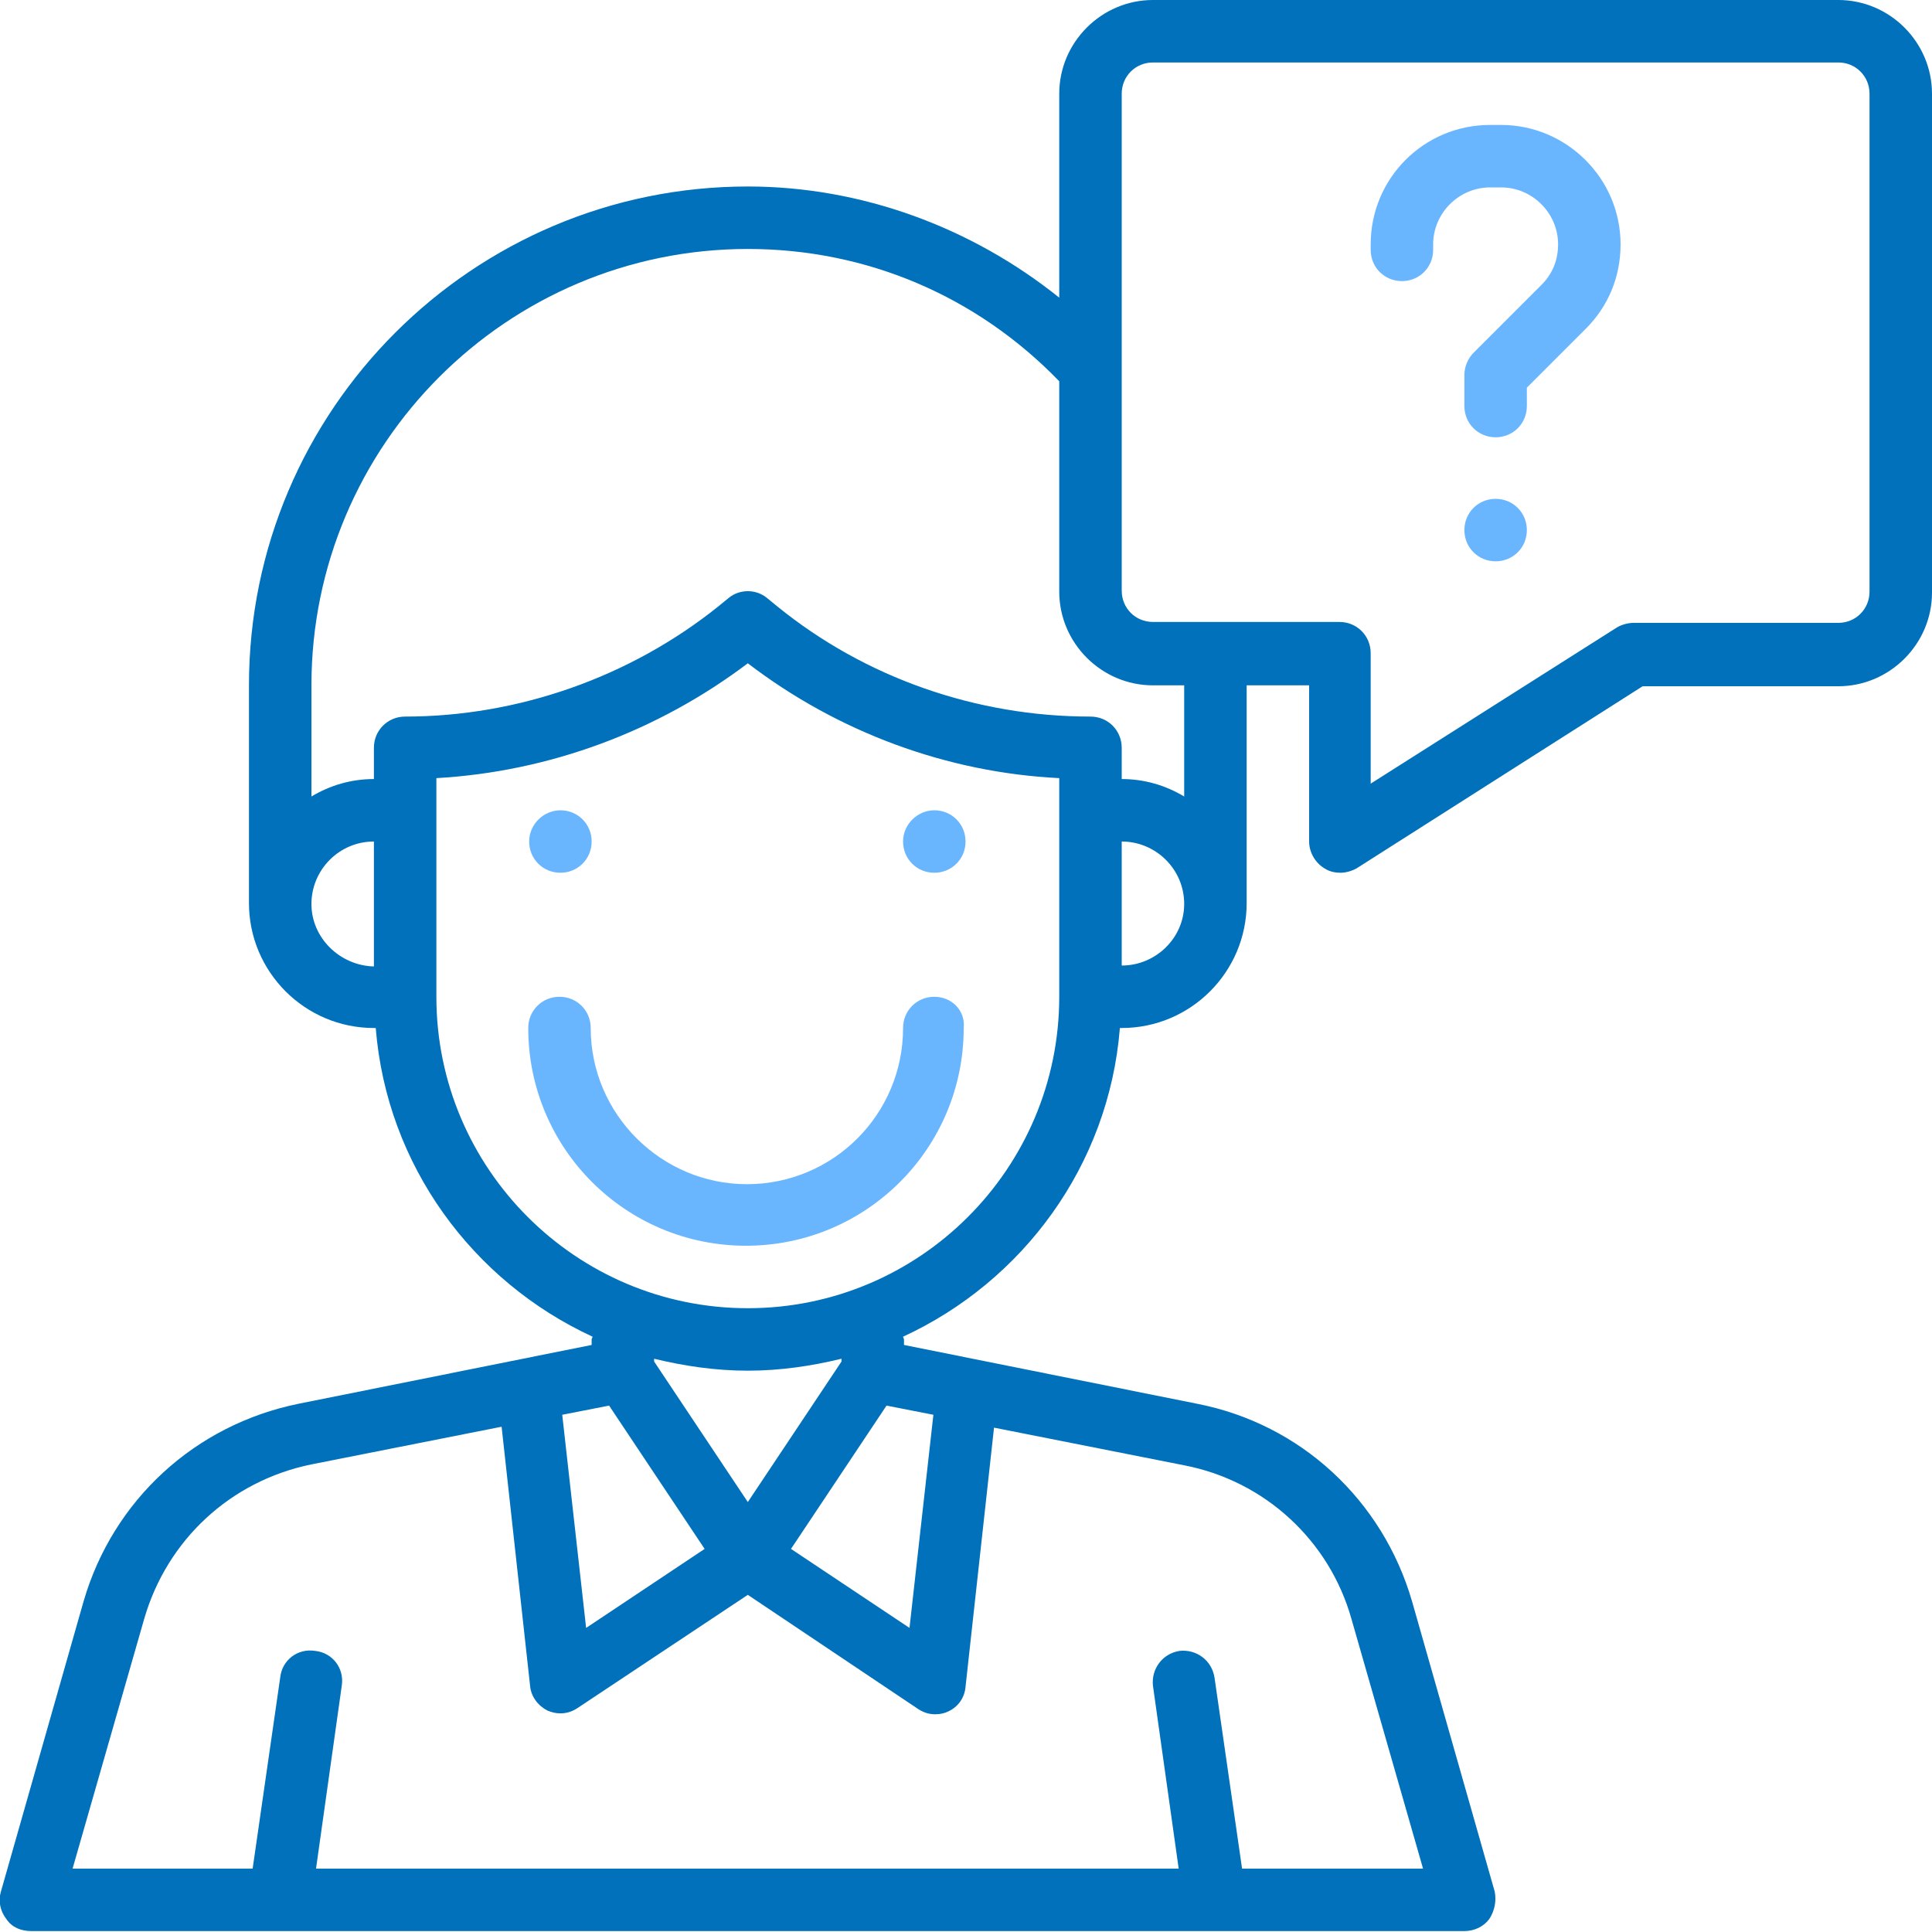 <?xml version="1.0" encoding="utf-8"?>
<!-- Generator: Adobe Illustrator 23.0.4, SVG Export Plug-In . SVG Version: 6.00 Build 0)  -->
<svg version="1.1" id="Capa_1" xmlns="http://www.w3.org/2000/svg" xmlns:xlink="http://www.w3.org/1999/xlink" x="0px" y="0px"
	 viewBox="0 0 210.3 210.3" style="enable-background:new 0 0 210.3 210.3;" xml:space="preserve">
    <style type="text/css">
    .pf_st0{fill:#69B6FF;}
    .pf_st1{fill:#0071BA;}
    </style>
    <defs>
    </defs>
    <g>
    <path class="pf_st0" d="M61,88.2c1.9,0,3.4,1.5,3.4,3.4S62.9,95,61,95c-1.9,0-3.4-1.5-3.4-3.4S59.2,88.2,61,88.2"></path>
    <path class="pf_st0" d="M101.7,88.2c1.9,0,3.4,1.5,3.4,3.4s-1.5,3.4-3.4,3.4c-1.9,0-3.4-1.5-3.4-3.4S99.9,88.2,101.7,88.2"></path>
    <path class="pf_st0" d="M101.7,108.5c-1.9,0-3.4,1.5-3.4,3.4c0,9.4-7.6,17-17,17c-9.3,0-17-7.6-17-17c0-1.9-1.5-3.4-3.4-3.4
        c-1.9,0-3.4,1.5-3.4,3.4c0,13.1,10.6,23.7,23.7,23.7c13.1,0,23.7-10.6,23.7-23.7C105.1,110,103.6,108.5,101.7,108.5"></path>
    <path class="pf_st0" d="M163.4,13.6h-1.2c-7.2,0-13,5.8-13,13v0.6c0,1.9,1.5,3.4,3.4,3.4c1.9,0,3.4-1.5,3.4-3.4v-0.6
        c0-3.4,2.8-6.2,6.2-6.2h1.2c3.4,0,6.2,2.8,6.2,6.2c0,1.7-0.6,3.2-1.8,4.4l-7.4,7.4c-0.6,0.6-1,1.5-1,2.4v3.4c0,1.9,1.5,3.4,3.4,3.4
        c1.9,0,3.4-1.5,3.4-3.4v-2l6.4-6.4c2.5-2.5,3.8-5.7,3.8-9.2C176.4,19.4,170.5,13.6,163.4,13.6"></path>
    <path class="pf_st0" d="M162.8,54.3c1.9,0,3.4,1.5,3.4,3.4s-1.5,3.4-3.4,3.4c-1.9,0-3.4-1.5-3.4-3.4S160.9,54.3,162.8,54.3"></path>
    <path class="pf_st1" d="M200.1,0h-74.6c-5.6,0-10.2,4.6-10.2,10.2v22.2c-9.6-7.7-21.6-12.1-33.9-12.1c-29.9,0-54.3,24.3-54.3,54.3
        v23.7c0,7.5,6.1,13.6,13.6,13.6h0.2c1.2,15,10.6,27.6,23.6,33.6c0,0.1-0.1,0.2-0.1,0.3v0.6l-31.9,6.4
        c-11.3,2.3-20.2,10.5-23.4,21.5l-9,31.6c-0.3,1-0.1,2.1,0.6,3c0.6,0.9,1.6,1.3,2.7,1.3h156c1.1,0,2.1-0.5,2.7-1.3
        c0.6-0.9,0.8-2,0.6-3l-9-31.6c-3.2-11-12.1-19.3-23.4-21.5l-31.9-6.4v-0.6c0-0.1-0.1-0.2-0.1-0.3c13-6,22.4-18.6,23.6-33.6h0.2
        c7.5,0,13.6-6.1,13.6-13.6V74.6h6.8v17c0,1.2,0.7,2.4,1.8,3c0.5,0.3,1.1,0.4,1.6,0.4c0.6,0,1.3-0.2,1.8-0.5l31.1-19.8h21.3
        c5.6,0,10.2-4.6,10.2-10.2V10.2C210.3,4.6,205.7,0,200.1,0 M33.9,98.4c0-3.7,3-6.8,6.8-6.8v13.6C37,105.1,33.9,102.1,33.9,98.4
            M101.6,154L99,177.2l-12.9-8.6L96.5,153L101.6,154z M66.3,153l10.4,15.6l-12.9,8.6L61.2,154L66.3,153z M91.6,148.2l-10.2,15.3
        l-10.2-15.3v-0.3c3.3,0.8,6.7,1.3,10.2,1.3s6.9-0.5,10.2-1.3V148.2z M147.1,176.2l7.8,27.2h-19.7l-3-20.8c-0.3-1.9-2-3.1-3.8-2.9
        c-1.9,0.3-3.1,2-2.9,3.8l2.8,19.9H34.4l2.8-19.9c0.3-1.9-1-3.6-2.9-3.8c-1.9-0.3-3.6,1-3.8,2.9l-3,20.8H7.9l7.8-27.2
        c2.5-8.6,9.4-15,18.2-16.8l20.7-4.1l3.1,28.2c0.1,1.2,0.9,2.2,1.9,2.7c0.5,0.2,0.9,0.3,1.4,0.3c0.7,0,1.3-0.2,1.9-0.6l18.5-12.3
        L99.9,186c0.6,0.4,1.2,0.6,1.9,0.6c0.5,0,1-0.1,1.4-0.3c1.1-0.5,1.8-1.5,1.9-2.7l3.1-28.2l20.7,4.1
        C137.7,161.2,144.7,167.7,147.1,176.2 M81.4,142.4c-18.7,0-33.9-15.2-33.9-33.9V84.7c12.3-0.7,24.1-5.1,33.9-12.5
        c9.8,7.5,21.7,11.9,33.9,12.5v23.8C115.3,127.2,100.1,142.4,81.4,142.4 M122.1,105.1V91.6c3.7,0,6.8,3,6.8,6.8
        C128.9,102.1,125.8,105.1,122.1,105.1 M128.9,86.7c-2-1.2-4.3-1.9-6.8-1.9v-3.4c0-1.9-1.5-3.4-3.4-3.4c-12.4,0-24.5-4.2-34.1-12
        l-1.1-0.9c-1.2-1-3-1-4.2,0L78.2,66c-9.6,7.7-21.8,12-34.1,12c-1.9,0-3.4,1.5-3.4,3.4v3.4c-2.5,0-4.8,0.7-6.8,1.9V74.6
        c0-26.2,21.3-47.5,47.5-47.5c12.9,0,24.9,5.1,33.9,14.4v22.9c0,5.6,4.6,10.2,10.2,10.2h3.4V86.7z M203.5,64.4
        c0,1.9-1.5,3.4-3.4,3.4h-22.3c-0.6,0-1.3,0.2-1.8,0.5l-26.8,17l0-14.2c0-1.9-1.5-3.4-3.4-3.4h-20.3c-1.9,0-3.4-1.5-3.4-3.4V10.2
        c0-1.9,1.5-3.4,3.4-3.4h74.6c1.9,0,3.4,1.5,3.4,3.4V64.4z"></path>
    </g>
</svg>